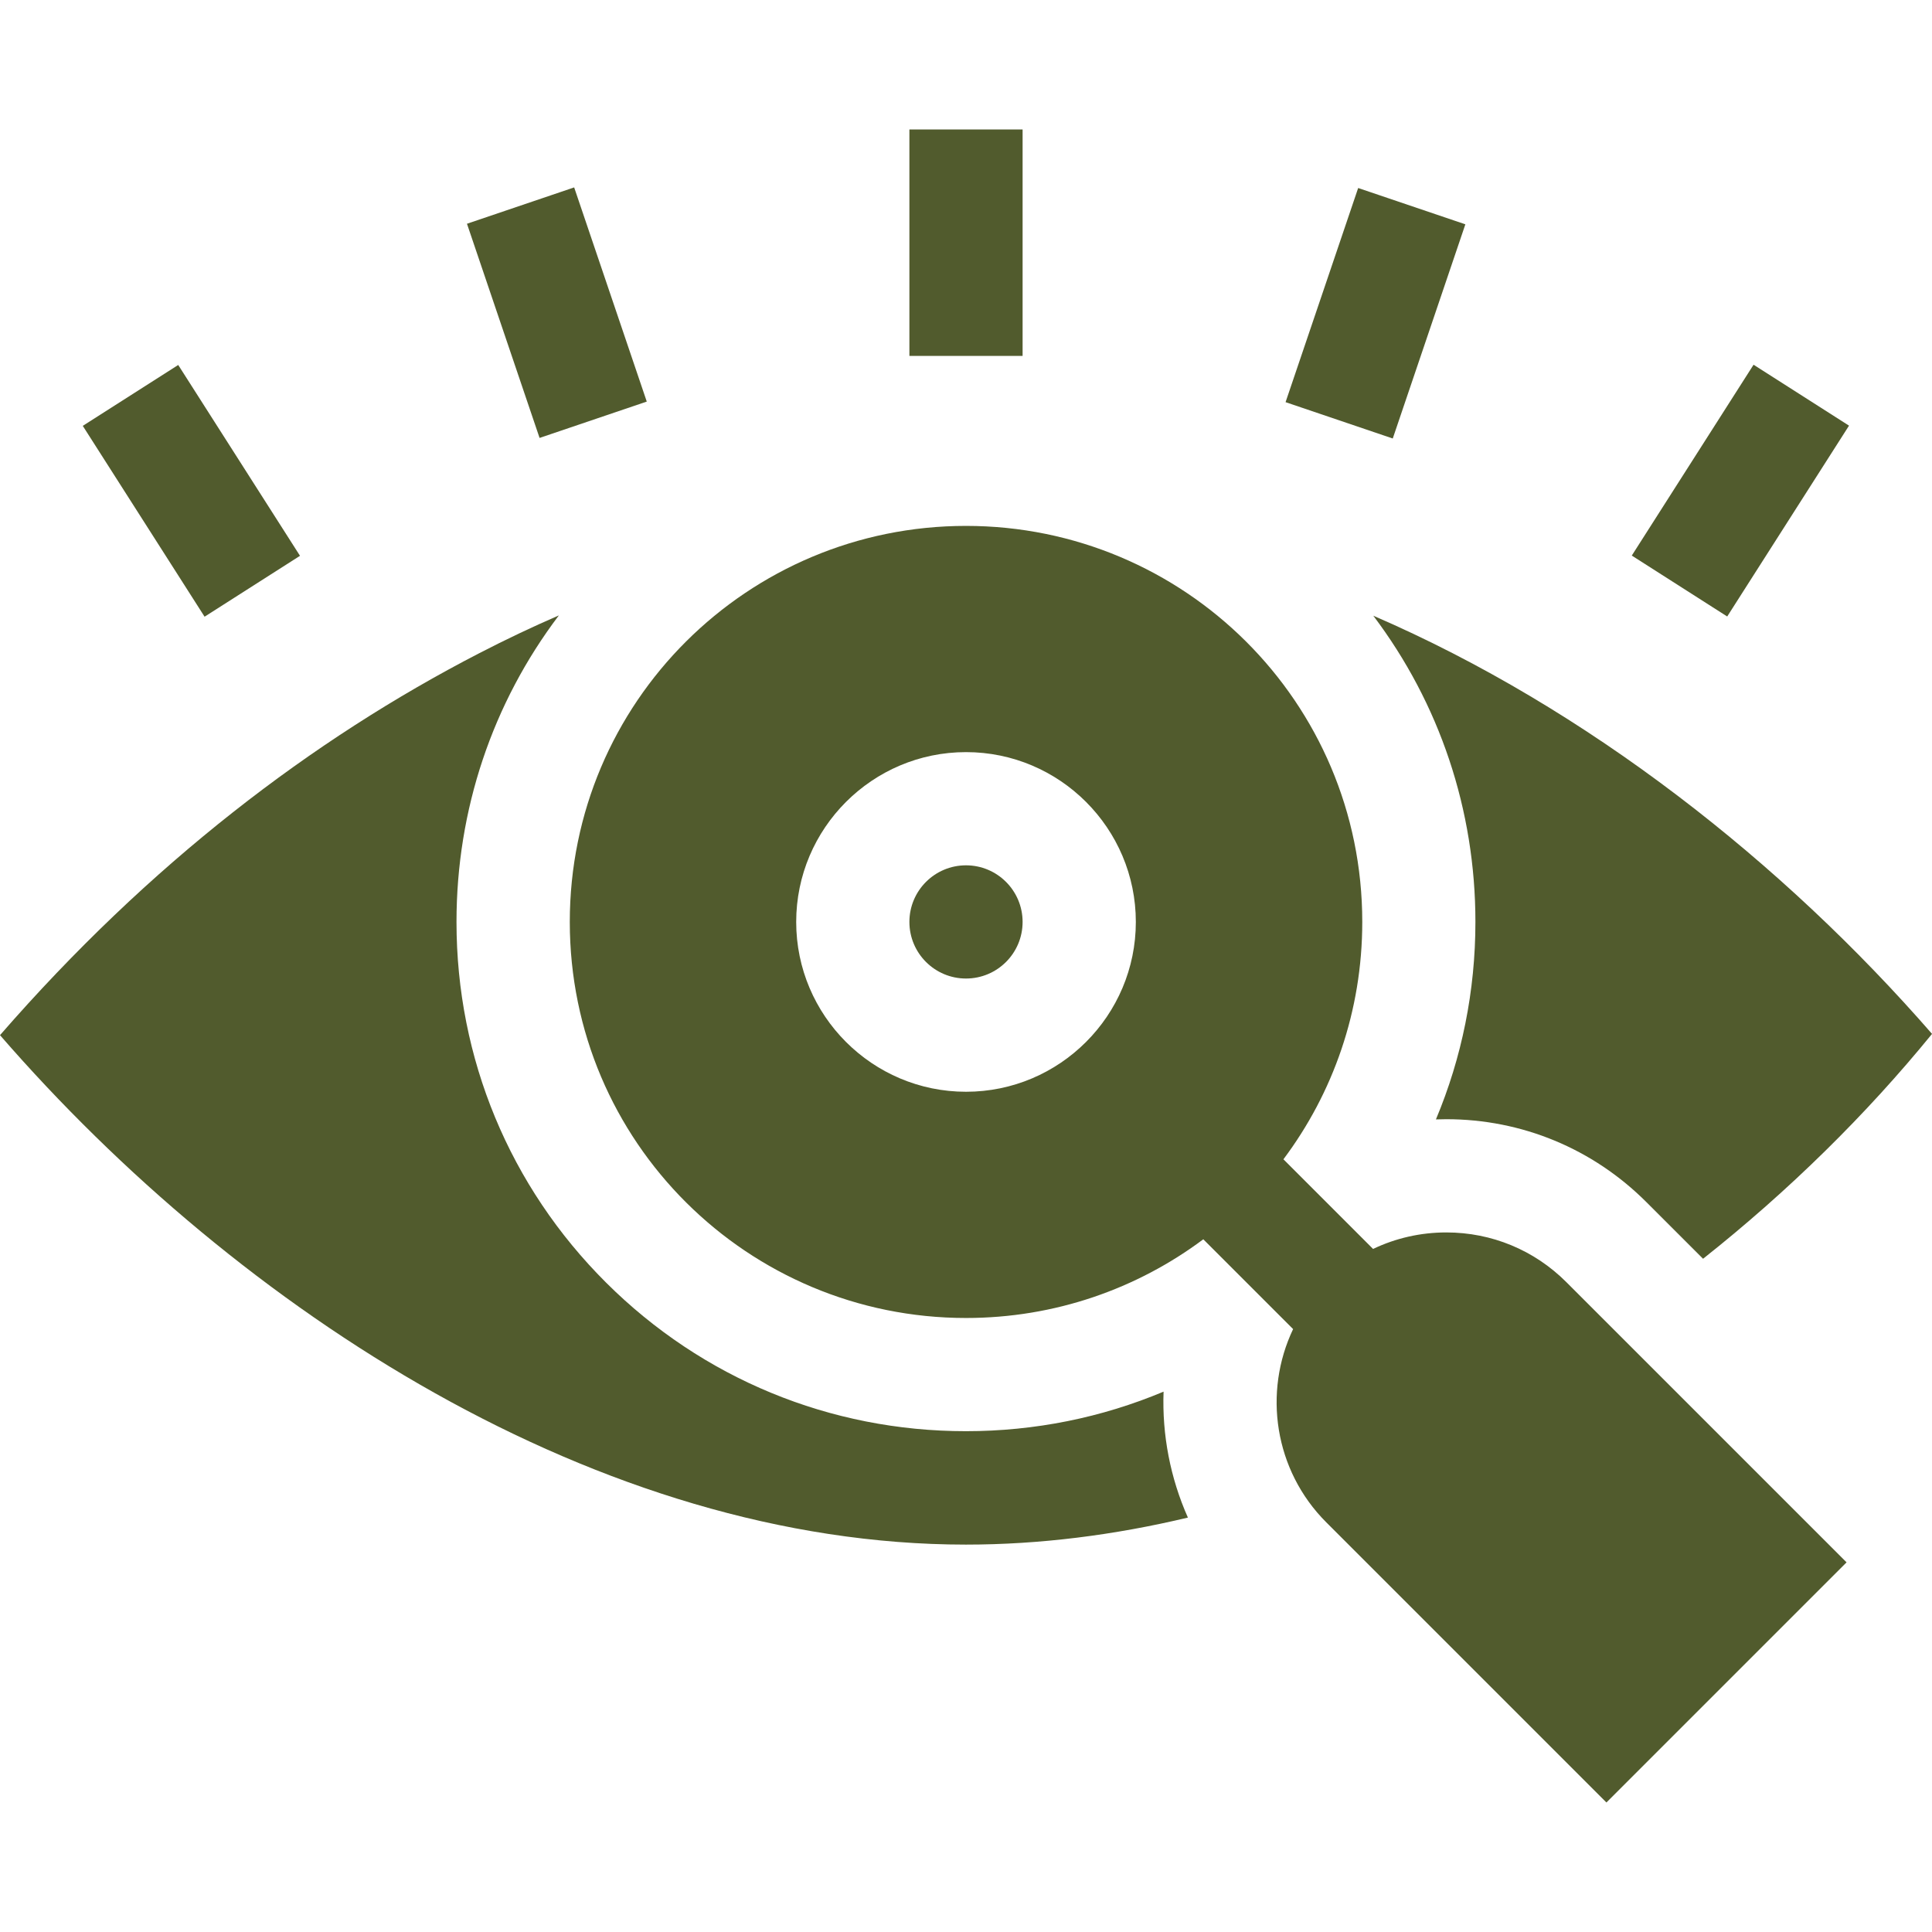 <svg xmlns="http://www.w3.org/2000/svg" fill="none" viewBox="0 0 64 64" height="64" width="64">
<path fill="#515B2D" d="M54.055 18.404L58.089 12.082L61.251 14.1L57.216 20.422L54.055 18.404Z"></path>
<path fill="#515B2D" d="M42.586 13.322L44.991 6.228L48.542 7.431L46.137 14.526L42.586 13.322Z"></path>
<path fill="#515B2D" d="M30.125 4.289H33.875V11.79H30.125V4.289Z"></path>
<path fill="#515B2D" d="M15.469 7.412L19.02 6.208L21.425 13.303L17.874 14.507L15.469 7.412Z"></path>
<path fill="#515B2D" d="M2.742 14.107L5.904 12.09L9.938 18.412L6.777 20.429L2.742 14.107Z"></path>
<path fill="#515B2D" d="M48.875 30.54C48.875 32.825 48.424 35.039 47.567 37.082C47.681 37.078 47.795 37.075 47.91 37.075C50.414 37.075 52.768 38.051 54.539 39.822L56.416 41.698C59.257 39.448 61.826 36.918 64.001 34.249C59.074 28.589 52.597 23.466 45.492 20.396C47.687 23.302 48.875 26.827 48.875 30.54Z"></path>
<path fill="#515B2D" d="M38.545 46.1C36.499 46.959 34.283 47.41 31.998 47.41C27.498 47.41 23.265 45.663 20.08 42.491C16.883 39.307 15.122 35.063 15.122 30.541C15.122 26.823 16.313 23.294 18.513 20.386C17.632 20.768 16.751 21.186 15.869 21.642C10.354 24.489 4.937 28.618 0 34.291C7.935 43.432 19.857 51.167 31.998 51.167C34.45 51.167 36.916 50.852 39.351 50.272C38.768 48.961 38.492 47.532 38.545 46.1Z"></path>
<path fill="#515B2D" d="M47.911 40.826C47.058 40.826 46.233 41.015 45.485 41.373L42.515 38.403C44.154 36.217 45.127 33.498 45.127 30.541C45.127 23.251 39.224 17.421 32.001 17.421C24.773 17.421 18.875 23.257 18.875 30.541C18.875 37.83 24.778 43.66 32.001 43.66C34.944 43.66 37.667 42.692 39.861 41.053L42.836 44.028C41.84 46.118 42.206 48.7 43.934 50.429L53.215 59.71L61.17 51.755L51.889 42.474C50.827 41.411 49.414 40.826 47.911 40.826ZM32.001 36.166C28.899 36.166 26.375 33.642 26.375 30.541C26.375 27.439 28.899 24.915 32.001 24.915C35.102 24.915 37.626 27.439 37.626 30.541C37.626 33.642 35.102 36.166 32.001 36.166Z"></path>
<path fill="#515B2D" d="M32 32.415C33.036 32.415 33.875 31.576 33.875 30.54C33.875 29.505 33.036 28.665 32 28.665C30.965 28.665 30.125 29.505 30.125 30.54C30.125 31.576 30.965 32.415 32 32.415Z"></path>
</svg>
